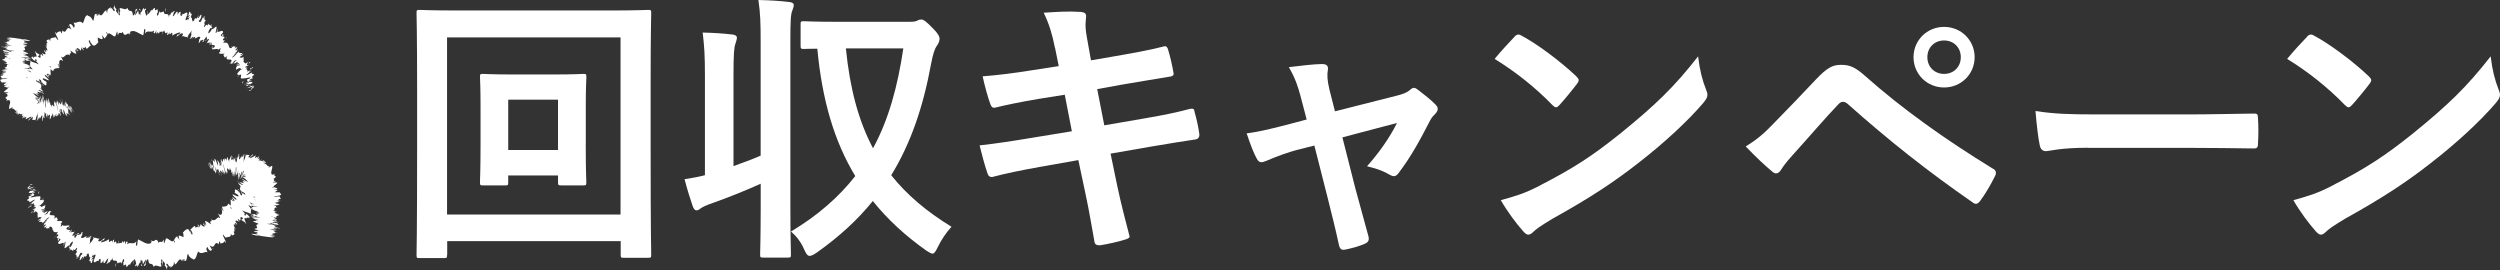 <?xml version="1.0" encoding="UTF-8"?>
<svg id="Layer_2" data-name="Layer 2" xmlns="http://www.w3.org/2000/svg" width="476.96" height="51.51" viewBox="0 0 476.96 51.51">
  <rect x="0" y="0" width="476.96" height="51.51" fill="#333333" stroke="none"/>
  <defs>
    <style>
      .cls-1 {
        fill: #fff;
      }
    </style>
  </defs>
  <g id="_文字" data-name="文字">
    <g>
      <g>
        <path class="cls-1" d="M85.29,48.65c0,.54-.05.59-.59.59h-4.64c-.54,0-.59-.05-.59-.59,0-.38.11-4,.11-20.68v-10.64c0-10.75-.11-14.47-.11-14.85,0-.54.05-.59.59-.59.38,0,2.16.11,7.24.11h29.11c5.08,0,6.86-.11,7.24-.11.54,0,.59.05.59.59,0,.38-.11,4.1-.11,13.01v12.47c0,16.69.11,20.3.11,20.63,0,.54-.05.59-.59.59h-4.64c-.54,0-.59-.05-.59-.59v-2.59h-33.1v2.65ZM85.29,7.13v33.8h33.1V7.13h-33.1ZM111.75,27.38c0,5.18.11,7.02.11,7.4,0,.54-.05.59-.59.59h-4.16c-.59,0-.65-.05-.65-.59v-1.3h-9.5v1.3c0,.54-.05.59-.59.59h-4.21c-.54,0-.59-.05-.59-.59,0-.38.11-2.21.11-7.4v-7.29c0-3.56-.11-5.08-.11-5.4,0-.54.05-.59.59-.59.38,0,1.73.11,5.89.11h7.4c4.16,0,5.51-.11,5.83-.11.54,0,.59.05.59.59,0,.32-.11,1.84-.11,5.13v7.56ZM96.96,19.01v9.61h9.5v-9.61h-9.5Z"/>
        <path class="cls-1" d="M145.12,8.15c0-3.83-.05-5.51-.43-8.15,2.11.05,4.05.16,5.89.38.54.05.86.27.86.54,0,.38-.16.7-.27,1.08-.32.7-.38,2.05-.38,5.99v31.16c0,6.05.11,9.07.11,9.4,0,.54-.05.59-.59.59h-4.7c-.54,0-.59-.05-.59-.59,0-.32.11-3.35.11-9.34v-4.16c-2.97,1.35-6.1,2.59-9.29,3.73-.97.32-1.78.7-2.16.97-.32.27-.54.38-.81.38s-.49-.22-.7-.76c-.49-1.4-1.03-3.13-1.57-5.18,1.4-.22,2.59-.43,3.89-.76V14.42c0-3.83-.11-5.51-.43-8.21,2.05.05,3.83.16,5.72.38.49.05.81.27.81.59,0,.38-.16.7-.27,1.13-.27.65-.38,2-.38,5.99v17.39c1.78-.65,3.46-1.24,5.18-2V8.15ZM173.26,4.16c1.03,0,1.46-.05,1.73-.22.27-.16.54-.22.81-.22.38,0,.92.38,2.27,1.78.92.92,1.19,1.51,1.19,1.89s-.22.97-.49,1.3c-.43.54-.81,1.73-1.13,3.46-1.51,8.26-3.89,15.23-7.61,21.28,2.92,3.67,6.7,6.91,11.5,9.83-1.03,1.13-1.94,2.48-2.65,3.94-.38.81-.65,1.19-.97,1.19-.27,0-.59-.22-1.13-.54-4.05-2.86-7.45-5.99-10.26-9.5-2.92,3.62-6.48,6.86-10.75,9.88-.59.38-.97.59-1.3.59-.43,0-.7-.43-1.08-1.3-.59-1.35-1.46-2.48-2.48-3.35,5.13-3.08,9.13-6.59,12.26-10.58-4-6.59-6.32-14.47-7.24-24.3-1.67,0-2.38.05-2.54.05-.59,0-.65-.05-.65-.65v-4.05c0-.54.05-.59.65-.59.27,0,1.84.11,6.53.11h13.34ZM161.38,9.23c.76,7.61,2.38,13.77,5.18,19.06,2.97-5.45,4.7-11.77,5.78-19.06h-10.96Z"/>
        <path class="cls-1" d="M201.28,9.18c-.54-2.7-1.13-4.64-2.16-6.75,2.32-.16,4.7-.32,7.02-.16.7.05,1.08.27,1.08.81,0,.59-.32,1.57.11,3.89l.81,4.54,4.43-.76c3.08-.54,6.86-1.19,9.67-1.94.27,0,.49.22.59.59.43,1.4.76,2.81,1.08,4.64,0,.38-.27.54-.81.59-2.48.43-6.32,1.03-9.02,1.51l-4.75.86,1.35,6.91,7.83-1.35c3.83-.65,6.48-1.24,8.48-1.78.7-.16.86.05.92.59.38,1.35.7,2.7.92,4.32,0,.49-.27.86-.81.92-1.62.22-4.86.76-8.69,1.4l-7.45,1.3,1.24,5.99c.76,3.62,1.67,7.07,2.38,9.77.05.27-.22.43-.7.59-1.13.38-3.46.92-4.91,1.13-.7.05-1.03-.22-1.08-.65-.38-2-.97-5.78-1.73-9.23l-1.35-6.37-7.34,1.3c-3.67.65-6.7,1.3-8.75,1.84-.59.22-1.03.05-1.24-.59-.54-1.57-1.08-3.62-1.51-5.35,3.29-.38,6.16-.81,10.04-1.46l7.56-1.24-1.35-6.97-5.08.81c-2.97.49-6.59,1.24-8.05,1.62-.54.16-.81,0-1.03-.54-.49-1.24-1.19-3.89-1.51-5.4,2.92-.22,5.89-.59,9.61-1.19l4.91-.76-.7-3.46Z"/>
        <path class="cls-1" d="M247.56,28.57c-1.67.43-4.1,1.3-5.94,2.11-.43.16-.7.27-.97.27-.38,0-.65-.22-.92-.76-.54-.97-1.13-2.48-1.89-4.75,2.65-.32,5.29-1.03,8.21-1.78l3.24-.86-1.19-4.54c-.43-1.57-.92-3.24-2.21-5.45,2.21-.27,4.91-.59,6.32-.59.86,0,1.24.32,1.13,1.08-.16.86-.16,1.94.32,3.89l1.03,4.05,11.72-2.97c1.24-.32,1.94-.54,2.7-1.19.22-.22.43-.32.65-.32.27,0,.59.22.92.49.86.65,2.38,1.84,3.19,2.7.27.27.43.54.43.81,0,.38-.22.7-.59,1.08-.54.54-.65.76-.86,1.13-1.89,3.67-3.62,6.91-6.1,10.15-.27.32-.49.49-.81.49-.22,0-.43-.05-.81-.27-.92-.54-2.05-1.08-4.32-1.62,2.21-2.48,4.27-5.35,5.72-8.26l-10.42,2.75,2.48,9.77c.92,3.4,1.67,6.05,2.48,9.07.22.81-.05,1.19-.7,1.46-1.08.49-2.32.81-3.56,1.08-.7.16-1.13.11-1.35-.81-.65-3.02-1.4-5.99-2.16-9.02l-2.54-9.99-3.19.81Z"/>
        <path class="cls-1" d="M288.93,7.02c.22-.27.49-.43.76-.43.22,0,.43.11.7.27,2.75,1.46,7.24,4.75,10.31,7.67.32.32.49.54.49.76s-.11.43-.32.7c-.81,1.08-2.59,3.24-3.35,4.05-.27.27-.43.43-.65.43s-.43-.16-.7-.43c-3.24-3.35-7.13-6.43-11.02-8.8,1.19-1.46,2.75-3.13,3.78-4.21ZM293.62,35.48c6.59-3.4,10.1-5.67,15.55-10.04,6.59-5.35,10.21-8.8,14.8-14.69.32,2.7.81,4.54,1.51,6.32.16.38.27.7.27,1.03,0,.49-.27.92-.86,1.62-2.86,3.35-7.51,7.67-12.42,11.45-4.48,3.51-9.02,6.53-16.31,10.58-2.43,1.46-3.13,2-3.62,2.48-.32.32-.65.54-.97.54-.27,0-.59-.22-.92-.59-1.35-1.51-3.02-3.73-4.32-5.99,2.75-.76,4.43-1.24,7.29-2.7Z"/>
        <path class="cls-1" d="M338.55,23.38c2.65-2.7,5.29-5.45,7.83-8.15,2.16-2.27,3.19-2.86,4.86-2.86s2.7.43,4.7,2.21c6.86,6.1,15.12,11.99,24.19,17.55.7.32.81.86.49,1.46-.97,1.94-1.89,3.46-2.81,4.7-.27.38-.54.59-.81.59-.22,0-.38-.05-.59-.22-8.59-5.94-16.15-11.93-23.92-18.85-.32-.27-.59-.38-.86-.38-.38,0-.59.16-.86.43-2.65,2.75-5.08,5.67-8.8,9.77-1.46,1.62-1.89,2.32-2.16,2.75-.27.43-.59.7-.97.7-.22,0-.49-.11-.76-.38-1.46-1.19-3.08-2.75-5.02-4.75,2.16-1.35,3.46-2.43,5.51-4.59ZM376.73,10.91c0,3.24-2.59,5.78-5.83,5.78s-5.83-2.54-5.83-5.78,2.59-5.78,5.83-5.78,5.83,2.54,5.83,5.78ZM367.71,10.91c0,1.84,1.35,3.19,3.19,3.19s3.19-1.35,3.19-3.19-1.35-3.19-3.19-3.19-3.19,1.35-3.19,3.19Z"/>
        <path class="cls-1" d="M398.33,28.19c-5.35,0-7.4.65-7.94.65-.65,0-1.08-.32-1.24-1.13-.27-1.24-.59-3.78-.81-6.53,3.51.54,6.21.65,11.66.65h17.39c4.1,0,8.26-.11,12.42-.16.81-.05.97.11.97.76.11,1.62.11,3.46,0,5.08,0,.65-.22.86-.97.81-4.05-.05-8.05-.11-12.04-.11h-19.44Z"/>
        <path class="cls-1" d="M440.13,7.02c.22-.27.49-.43.76-.43.22,0,.43.11.7.27,2.75,1.46,7.24,4.75,10.31,7.67.32.32.49.54.49.76s-.11.43-.32.7c-.81,1.08-2.59,3.24-3.35,4.05-.27.27-.43.43-.65.43s-.43-.16-.7-.43c-3.24-3.35-7.13-6.43-11.02-8.8,1.19-1.46,2.75-3.13,3.78-4.21ZM444.83,35.48c6.59-3.4,10.1-5.67,15.55-10.04,6.59-5.35,10.21-8.8,14.8-14.69.32,2.7.81,4.54,1.51,6.32.16.38.27.7.27,1.03,0,.49-.27.92-.86,1.62-2.86,3.35-7.51,7.67-12.42,11.45-4.48,3.51-9.02,6.53-16.31,10.58-2.43,1.46-3.13,2-3.62,2.48-.32.32-.65.54-.97.54-.27,0-.59-.22-.92-.59-1.35-1.51-3.02-3.73-4.32-5.99,2.75-.76,4.43-1.24,7.29-2.7Z"/>
      </g>
      <g>
        <g>
          <path class="cls-1" d="M13.98,21.2c-.05-.17-.19-.53-.2-.44l.21.63v-.18Z"/>
          <path class="cls-1" d="M13.35,20.12c.08.31.23.86.46,1.42-.18-.61-.08-.36-.31-1.09,0-.08.13.18.21.41-.05-.16.1.12-.03-.28-.22-.47-.27-.47-.18-.05-.06-.13-.11-.3-.15-.41Z"/>
          <path class="cls-1" d="M10.17,19.98l.03.07s-.02-.06-.03-.07Z"/>
          <path class="cls-1" d="M8.49,19.76s.02-.08.02-.14c-.01.04-.02.08-.02.14Z"/>
          <path class="cls-1" d="M8.3,19.01s0,.03,0,.05c0-.06,0-.09,0-.05Z"/>
          <path class="cls-1" d="M10.17,19.98l-.08-.2c.03.21.05.15.08.2Z"/>
          <path class="cls-1" d="M13.48,21.78s-.01-.1-.03-.17c0,.03,0,.06,0,.08.01.03.02.06.03.1Z"/>
          <path class="cls-1" d="M10.81,19.29h.01c-.02-.08-.03-.17-.06-.27l.04.27Z"/>
          <path class="cls-1" d="M11.35,19.04s.13.52.2.76c-.06-.22-.08-.33-.08-.38-.03-.1-.07-.22-.12-.38Z"/>
          <path class="cls-1" d="M12.58,19.68v-.08s0,.05,0,.08Z"/>
          <path class="cls-1" d="M10.38,19.27c-.02-.08-.04-.15-.05-.2.02.07.03.13.05.2Z"/>
          <path class="cls-1" d="M.95,7.78s.06,0,.1.01c-.06-.01-.09-.02-.1-.01Z"/>
          <polygon class="cls-1" points="3.81 7.41 3.84 7.43 4.15 7.47 3.81 7.41"/>
          <path class="cls-1" d="M8.05,18.25s0,.01,0,.01c.02-.06.01-.05,0-.01Z"/>
          <path class="cls-1" d="M5.7,16.58c-.45.23-.63.17-1.12.45.2-.09.84-.28,1.12-.45Z"/>
          <path class="cls-1" d="M13.44,21.71s-.01.02-.02.01c.02.01.03,0,.02-.01Z"/>
          <path class="cls-1" d="M4.58,17.03h0s-.05.03-.05.03c.02-.01.03-.02.05-.03Z"/>
          <path class="cls-1" d="M7.31,18.35c-.04.09-.07.16-.11.22.02-.05.05-.11.11-.22Z"/>
          <path class="cls-1" d="M7.59,19.31v-.08c0,.05,0,.07,0,.08Z"/>
          <path class="cls-1" d="M6.64,18.88s.06-.11,0-.05c-.01.02-.02.04-.04.06.05-.06.07-.09.03,0Z"/>
          <path class="cls-1" d="M6.34,18.65s-.04.06-.07.09l.03-.02.04-.08Z"/>
          <path class="cls-1" d="M.99,9.5c.16.01.33.03.5.04-.4-.04-.53-.15-.5-.04Z"/>
          <path class="cls-1" d="M13.37,21.48c.04.13.06.2.06.23,0,0,0-.02,0-.03-.03-.08-.05-.15-.07-.2Z"/>
          <path class="cls-1" d="M4.16,22.55l-.07-.15c0,.07.03.12.07.15Z"/>
          <path class="cls-1" d="M.69,13.75l-.07-.02s0,.02.07.02Z"/>
          <path class="cls-1" d="M3.71,22.23c.1-.17.15-.28.18-.35-.03.03-.06.06-.1.1l-.08.25Z"/>
          <path class="cls-1" d="M1.5,9.54h0s0,0,0,0Z"/>
          <path class="cls-1" d="M.25,8.78c-.03.08.71.14,1.13.21.19.13-.54-.03-.92-.04.19.09.85.23.82.27-.12-.01-.17,0-.32-.04.57.15,0,.2.72.38-.07,0-.13,0-.18-.01.37.04.74.08,1.01.12,0,.04.45.13-.03.08.02-.02-.18-.05-.32-.08l.2.07c-.69-.06-.23-.09-.74-.15.21.11.77.27.57.31-.68-.08-.21-.17-.82-.17l.27-.06c-1.07-.07.08-.05-1.06-.13-.21.1.33.18.11.28.37.08.55.06.93.14.65.26-1.71-.08-.83.16.44.09,1.3.21.83.24l-.76-.13c-.09.11,1.09.2.56.27-.3-.06-.24-.12-.33-.12-.61,0,.43.11.42.17l-.68-.07c.09.14.56.34.67.49-.2-.03-.41-.08-.62-.07.32.22-.12.38-.54.51l.58.13s-.27,0-.38-.03c-.23.05.37.04.6.1.04.04-.34.02-.51-.02.48.17,1.03.44.4.52l-.17-.04c-.25.08,1.19.21.64.26l-.1-.03c-.27.2.25.47-.65.59.84.08-.39.21.79.28-.59.1-.8.06-1.2.23-.06.05.73.1.85.16h-.62s.64.08.64.08l-.74.03.16.06s.28-.04.46-.04c.28.09-.43.21-.75.21l.52.22c-.25,0-.33-.04-.49-.07.63.11-.65.03-.07.13.14-.02.37,0,.49,0-.37.06-.37.18-.22.27H.14c-.11.16.21.34.22.53.19-.08.93-.1,1-.06l-.65.06c.4,0,.24-.07.74-.03-.07.07-.74.09-.95.07l.23.07c-.19.02-.3,0-.54.02.41,0-.64.2.06.2l-.19.02c0,.2.24.26.29.42.56-.06.44.01.9,0-.16.13-.58.32-.52.46.29.05.47-.05.81-.06-.5.09-.44.22-.81.21.11.15.15.21.6.33.2-.07.28-.11.46-.13.09.02-.19.13-.43.18h-.05c.79.03-1.32.94-.21.86h-.05s.59.03.59.03c-.05.12-.38.07-.66.24.88-.06,0,.4.61.37-1.33.73.31.44-.47,1.04l.31-.17c.33-.11-.15.15-.2.23.24-.13.25-.2.44-.26.6.17,0,1.07.06,1.67.04.21,1.52-1.04.98-.35l-.55.36c.81-.21.45.56,1.16.34-.12.09-.26.23-.28.21-.29.39.17.21.44-.08,0,.07-.24.26-.35.43-.14.26.56-.32.27.06-.05.06-.12.1-.16.12.19-.14.14.2.47-.25-.07.29.35-.03.22.29.43-.44,0,.38.54-.31-.55.72-.23.73.08.42-.18.21-.1.28-.33.57.09.05.26-.04.49-.45-.41,1.03.73-.57.14.68.5-.29.85-.46,1.16-.59-.35.83-.28-.01-.65.85.39-.23.79-.92.92-.64.01.14-.16.36-.23.5.34-.26.42.23.75-.2-.02.08-.07.16-.1.23.05-.02.06.15.16-.25l-.06.1c.1-.59.45-1.17.51-1.48-.33,1.13.1.33-.31,1.76.04-.07.12-.25.17-.52.02.09,0,.25-.1.54.19-.19.22-.63.34-.6-.04.2-.07.27-.13.49.14-.37.26-.74.33-.56-.02.12-.04.27-.07.27.19-.03.42-.97.55-.59-.13.86.03.29-.02,1.03l.12-.22v-.36c.07.02.18-.52.24-.27l-.08.3.17-.13-.08-.29c.1-.38.03-.94.12-.73-.02.07.07.02.1.45h0c.04-.24.08-.49.14-.3.02.24-.01.83,0,.98.04-.62.19-.18.23-.84-.01.16,0,.55,0,.63l.02-.51c.04.16.05.24.05.55.12.09-.07-.95.08-.54,0,.04,0,.12-.02.19.15.21.23-.34.37-.1.1.75-.09.19,0,.82.18-.15.29-.92.47-.77l-.04-.08c-.11-1.05.19.5.21,0,0,.08.06.59.05.47.14.15.2-.29.31-.65l.03.27c.11.23.2.1.29.21-.03-.27.02-.24-.08-.62.54,1.48.22-.89.69.32-.02,0,0,.24.02.24l.1-.28c-.13-.45-.09-.27-.21-.61-.05-.27-.06-.49-.02-.5,0,.31.18.72.28.96-.03-.14-.07-.29-.11-.43.29.77-.22-.9.03-.39l.06.24c0-.13-.04-.45.02-.4.16.51.02.25.14.68.06-.05-.15-1.01.05-.51.02.15-.02.16,0,.31.23.59.2.43.27.51h0s.19.23.19.23l-.08-.16c-.31-1.36.09-.29-.07-1.19.15.86.13.48.3,1.06.08.15.17.32.21.49-.09-.48.2.34.06-.36.06.19.06,0,.2.47.02-.17-.12-.32-.19-.55-.11-.67.49.69.34-.22,0-.4-.19-1.03-.19-1.37.14.28.2.68.2.68.15.25.18.18.16-.05.05.16.1.3.2.5.03-.06-.21-.68-.05-.43.06.21.17.54.22.75,0-.19-.08-.55-.08-.74.13.31.14.5.2.71.01-.17.06-.35-.11-.86l-.1-.17s.17.43.19.53c.09.42-.14-.15-.21-.33v-.13c-.43-1.06-.09.23-.2.19l-.25-.79.15.68c-.09-.2-.25-.63-.26-.76-.19-.37.05.3-.15-.12-.03-.07-.04-.1-.05-.14l.03.25c-.05-.17-.2-.55-.13-.45-.25-.42.05.64-.19.06v-.05c-.05.31.18.58.3,1.3l-.54-1.41.18.58s-.06-.05-.13-.29c.08.41.09.25.18.63-.24-.51-.11.31-.41-.62.12.45.17.32.2.65-.33-.99-.03.2-.23-.24-.14-.52,0-.27-.2-.71.23.88-.17-.16-.17.02.2.7-.02.32-.04.58-.06-.24-.27-.34-.41-.57l-.03-.12c.18.71.06.6.04.76-.11-.43-.14-.6-.16-.79l-.05.02c.05.23.06.36.04.45l-.12-.54c-.06.05.01.66-.16.33.11.5.4,1.37.37,1.73-.07-.27-.17-.73-.17-.85,0,.04.02.23-.02.12l-.06-.46c-.09-.19.06.39.02.35-.09-.39-.09-.27-.15-.58,0-.04.07.15.04,0-.05-.06-.15-.28-.23-.57.05.22.11.52.1.58-.07.04-.12-.46-.2-.65.04.27-.06,0,.06.58-.02,0-.08-.27-.12-.42.02.26-.15.11,0,.72l.02.04s0,.01,0,.03h0,0c-.02.61-.31-.29-.39-.02l-.03-.2c-.04.23-.14.16-.14.58-.02,0-.09-.35-.11-.59-.04.15-.02.37-.13.06.02-.35-.05-.3.03-.26-.09-.16-.13-.48-.15.07-.02-.51-.1-.63-.12-.48l.07.36c-.03.08-.06.03-.1,0l-.03-.67c-.16-.79-.17,1.39-.31.03-.03.47.07.33.06.87-.03-.04-.07-.31-.1-.55-.03-.25-.05-.49-.05-.49-.07-.37-.08.98-.16.72,0,.24,0,.87-.08,1.09-.07-.09-.03-1,0-1.19.01-.02.02.06.01.14.02-.08.05-.18.04-.44l-.02.24c-.02-.24-.09-.22-.05-.61-.05.22-.04.39-.01.51-.05-.35-.11-.02-.16-.25,0,.13-.01.41-.03.41-.08-.3-.09.45-.18.54,0-.37.11-.86,0-.57-.01-.25.08-.63.11-.82-.12.44-.06-.31-.06-.4l.05-.19c-.03.11-.04.11-.05.1l-.06.47c0-.08-.02-.09.02-.28-.07.3-.12.78-.23,1.19.02-.24-.13.24-.02-.38.03.22.12-.62.19-.71-.02.07-.04.07-.04-.02.01-.07.03-.13.04-.16.06-.56-.17.69-.23.66.09-.34.14-.66.11-.59.02.01-.12.58-.22.84.02-.28-.1.19-.12.15v.13c-.1.34-.12.29-.19.39.07-.27.09-.17.1-.3-.22.59.09-.64-.08-.25.05-.24.2-.64.24-.8-.19.42.12-.48-.05-.13-.15.45-.11.35-.31.77l.2-.28-.29.63s.17-.26.16-.17c-.16.36-.12.24-.23.63.19-.69-.24.36-.13-.12l.43-1.1c.15-.51-.34.53-.31.21l-.06.2c-.21.42-.08.03-.19.19.18-.35.23-.49.33-.71-.13.26-.04-.05-.42.64l.21-.47c.05-.21-.64.93-.65.76.25-.35.37-.61.57-.84-.02-.02,0-.09-.14.14.12-.21-.35.41-.16.08-.11.14-.34.48-.35.43.05-.07.11-.16.11-.16-.11.16-.2.19-.42.56.64-1.04-.28-.1.32-.97-.13.06-.27.11-.33.1.08-.08.13-.14.11-.11.2-.32-.82.8-.61.42.41-.49.28-.21.42-.4.9-.94-.2.04.3-.54l.06-.04c.29-.34-.43.26-.42.14,0,0,.09-.08.15-.13-.52.41-.77.47-.97.52.41-.3.23-.14.62-.49-.08.02-.63.54-.79.57.2-.2.36-.39.79-.74l.06.03c.54-.47-.06-.05.01-.15l.25-.19c-.13,0-.76.46-.78.34l-.19.15c-.67.4.33-.29-.18-.01l.64-.46c-.18.08-.71.31-.87.32.52-.27.8-.37,1.12-.53-.02-.03-.1-.06-.44.13.07-.03.24-.12.15-.04-.54.3-.84.4-.87.32,1.33-.77.23-.37,1.25-.97-.56.16.13-.31,0-.37-1.08.51-.05-.02-1.17.46-.09,0-.08-.02,0-.06l.64-.36c.33-.15.26-.07.52-.17.06-.09.48-.21.77-.36-.41.16-.59.2-.45.11l-.52.24c-.64.12.95-.41.31-.28l.37-.1c-.23.03-.04-.13-1,.09.13-.05.45-.15.54-.15.12-.13-1.07,0-.51-.24l.29-.05c-.09,0-.56.08-.27-.01.12-.02.29-.05.31-.06-.1.01-.53.04-.36-.02l.34-.04c.36-.18-.83-.04-1.06-.14.87-.13,1.14-.26,1.28-.32h.12c.09-.15-.75-.17-1.11-.3.95-.16.37-.33.91-.5-.16.03-.69.02-.77,0,.18-.04-.61-.09.2-.1h-.02c.79-.03.58-.09.6-.15h-1.06c1.53-.15-.57-.41.82-.47-.26-.04-.26-.09-.52-.14l.57.02c.15-.1.22-.14.09-.27l.4.05c.04-.07-1.63-.17-1.66-.25l.85.03c0-.13.75-.21,0-.39.12.01.37.03.4.06.03-.06.59-.19-.57-.26.75.06.08-.13-.24-.23l.55.06c-.7-.13-.9-.15-1.08-.25.07-.01.45.02.3.04.3-.04-.52-.1-.22-.16l.35.07c.05-.07-.14-.08-.55-.16-.22-.07.15-.12.66-.08-.3-.04-.71-.12-.56-.15.19.01.31.04.36.06.39-.08-.63-.25-.07-.27.18.02.28.02.33.02-.02.09-.06.16-.1.15.51.05.61,0,1.31.13-.38-.1-1.21-.3-.96-.34.05,0,.1,0,.18.01h.06c.05,0,0-.02-.08-.04.09-.01.15-.02.16-.04.42.04.24-.06.26-.09-.56-.06-.46-.1-.93-.11.04,0,.07.02.09.04.02,0,.02.02.06.02h-.05s.02.05.03.09c-.28-.06-.51-.12-.2-.13-.36-.06-.72-.13-.89-.16.79.04,1.22,0,1.7.04-.3-.15-.17-.3-1.21-.5-.13-.05.31,0,.47,0,.1.03.08.05.23.08-.26-.1-.08-.21-.81-.32.34-.04.67.13.56,0l.22.04c1.2-.07-1.82-.62-.28-.67-.09,0-.14,0-.26,0,.7-.2-.54-.68.55-.83.22-.05-.24-.13-.59-.22l.6.06-.68-.18c-.49-.19,1.5,0,.56-.29l-.41-.04c.08-.04-.21-.21.25-.13-.07-.02-.42-.07-.2-.07l.31.04-.52-.21c.24-.07,1.24.18,1.32.04-.11-.07-.89-.29-1.1-.29-.02.02-.2.03-.52,0l-.16-.07c-.92-.13-1.86-.3-2.52-.26l.55.16-.45-.03-.02-.08c-.43-.01-.06.06.19.13-.24-.02-.41-.04-.5-.03l.87.21c-.36-.04-.71-.14-.92-.1.4.1.81.07,1.07.17-.42-.01-.77-.07-.41.02-.24-.03-.39-.06-.49-.09.28.08.1.13.59.22-.52-.03.11.17-.76.04.21.04.68.17.71.22-1.04-.22-.08.14-1.2-.03.93.18.39.26.9.43-.07-.02-.22-.05-.17-.05-.09.04-.37.02-.55.03.78.11.94.22,1.41.34-.76-.04-.91-.17-1.63-.24.63.08.61.2,1.14.25-.47-.01-.23.01-.88-.05.97.14.16.07.75.2-.49,0-.91-.1-.63.02-.3,0-.64-.12-.64-.12ZM1.68,10.99s-.01,0-.01,0c-.01-.02-.02-.03-.03-.04,0,0,.02.02.04.05ZM1.67,11.16s.03-.04.03-.07c.19.02.39.04.38.06-.13-.02-.24,0-.41.01ZM5.58,11.26c.08.03-.03.03-.15.02,0-.01-.03-.03-.06-.05-.02,0-.04,0-.07-.01.11.02.21.03.28.04Z"/>
          <path class="cls-1" d="M4.85,11.13s-.04-.01-.04-.02c-.05,0-.09,0-.13,0l.17.03h0Z"/>
          <path class="cls-1" d="M10.21,20.07h0s.01.03.02.07c0-.03-.01-.04-.02-.07Z"/>
          <polygon class="cls-1" points=".42 13.53 .56 13.54 .43 13.52 .42 13.53"/>
          <path class="cls-1" d="M11.53,21.75s.03.1.05.14c-.01-.03-.03-.08-.05-.14Z"/>
          <path class="cls-1" d="M11.97,21.76l.11.18c-.06-.1-.09-.15-.11-.18Z"/>
          <path class="cls-1" d="M12.36,21.93c-.03-.1-.05-.17-.06-.23h0s.07.23.07.23Z"/>
          <path class="cls-1" d="M6.64,22.95s-.01,0-.02.02c-.07.1-.03.06.02-.02Z"/>
          <path class="cls-1" d="M8.59,21.9c-.02.1-.04.2-.06.26.03.05.05.05.06-.26Z"/>
          <polygon class="cls-1" points="4.17 22.57 4.18 22.56 4.16 22.55 4.17 22.57"/>
          <path class="cls-1" d="M8.46,22.15c.03.11.05.09.08.01-.02-.04-.05-.1-.08-.01Z"/>
          <path class="cls-1" d="M13.76,21.73l.02.02s-.02-.06-.03-.09v.07Z"/>
          <path class="cls-1" d="M13.76,21.66v-.07s-.02,0,0,.07Z"/>
          <path class="cls-1" d="M13.74,21.45l.02.15s.03,0-.02-.15Z"/>
          <path class="cls-1" d="M13.28,21.63l.06.19s-.03-.1-.06-.19Z"/>
          <path class="cls-1" d="M13.18,21.72s.22.39.21.25l-.05-.15c.08.29-.25-.43-.17-.1Z"/>
          <path class="cls-1" d="M11.9,19.49l.14.13c-.08-.2-.19-.47-.17-.54-.31-.58.17.45.03.41Z"/>
          <path class="cls-1" d="M11.52,19.28c.02-.11-.09-.3-.12-.42.03.2.03.25.12.42Z"/>
          <path class="cls-1" d="M9.51,19.72l-.05-.51c-.03.08.02.2.05.51Z"/>
          <polygon class="cls-1" points="9.31 22.39 9.38 22.71 9.37 22.24 9.31 22.39"/>
          <polygon class="cls-1" points="8.9 18.76 8.91 18.69 8.86 18.88 8.9 18.76"/>
          <path class="cls-1" d="M6.71,18.31l-.39.5c.09-.07.53-.63.39-.5Z"/>
          <path class="cls-1" d="M5.45,17.89c.25-.2.39-.34.13-.18-.02.05-.2.21-.13.18Z"/>
          <polygon class="cls-1" points="5.46 14.03 5.68 14.06 5.5 14.01 5.46 14.03"/>
        </g>
        <g>
          <path class="cls-1" d="M47.64,17.32c.17-.05.51-.24.4-.28l-.62.25.22.03Z"/>
          <path class="cls-1" d="M48.48,16.28c-.33.06-.88.23-1.39.57.6-.22.38-.07,1.1-.33.11.04-.12.23-.34.32.17-.05-.07.18.32.03.41-.33.36-.46-.08-.39.11-.09.28-.15.39-.2Z"/>
          <path class="cls-1" d="M44.21,9.04v.1s0-.07,0-.1Z"/>
          <path class="cls-1" d="M40.16,5.54s.09-.04.12-.09c-.06.02-.1.04-.12.09Z"/>
          <path class="cls-1" d="M39.71,4.45s.02.04.03.07c.01-.06,0-.1-.03-.07Z"/>
          <path class="cls-1" d="M44.21,9.04l.04-.25c-.15.15-.06.17-.04.25Z"/>
          <path class="cls-1" d="M46.55,16.1s.11,0,.19-.03c-.04,0-.07-.01-.09-.02-.03.02-.06.03-.09.05Z"/>
          <path class="cls-1" d="M46.25,10.34l.03.03c.06-.04.14-.09.22-.15l-.25.12Z"/>
          <path class="cls-1" d="M47.5,11.69s-.46.29-.66.42c.2-.12.3-.17.36-.17.08-.06.18-.15.3-.26Z"/>
          <path class="cls-1" d="M48.31,14.6h.09s-.06,0-.09,0Z"/>
          <path class="cls-1" d="M45.44,9.3c.06-.06.1-.12.13-.15-.05.05-.09.1-.13.15Z"/>
          <path class="cls-1" d="M6.79,20s-.06-.02-.09-.04c.05.03.09.05.09.04Z"/>
          <polygon class="cls-1" points="3.55 20.92 3.53 20.89 3.22 20.79 3.55 20.92"/>
          <path class="cls-1" d="M38.46,3.01s0,0,0,.01c.07-.04.04-.04,0-.01Z"/>
          <path class="cls-1" d="M22.53,1.68c.27.46-.15.69.22,1.18-.07-.21.07-.91-.22-1.18Z"/>
          <path class="cls-1" d="M46.59,16.03s-.03-.03-.04-.05c0,.04.01.05.04.05Z"/>
          <path class="cls-1" d="M22.75,2.87h0s.04.05.04.05c-.02-.02-.02-.03-.04-.05Z"/>
          <path class="cls-1" d="M34.49,1.92c-.02.1-.02.18-.02.25.01-.06.02-.13.02-.25Z"/>
          <path class="cls-1" d="M37.06,3.65l-.04-.1c0,.06.02.08.04.1Z"/>
          <path class="cls-1" d="M32.8,2.34s-.03-.13-.1-.06c0,.03,0,.05,0,.07.03-.07.07-.1.09,0Z"/>
          <path class="cls-1" d="M31.23,2.08s0,.08.01.12l.05-.02-.07-.09Z"/>
          <path class="cls-1" d="M8.31,16.25c-.15-.06-.31-.13-.46-.21.35.19.37.43.46.21Z"/>
          <path class="cls-1" d="M46.82,15.94c-.13.06-.19.09-.23.09.01.01.03.02.05.02.07-.04.14-.08.18-.11Z"/>
          <path class="cls-1" d="M31.87,6.68l-.19-.12c.05.06.11.11.19.12Z"/>
          <path class="cls-1" d="M14.95,9.56v.08s.02-.02,0-.08Z"/>
          <path class="cls-1" d="M31.06,6.53c0-.2-.03-.32-.06-.4-.02.04-.03.08-.05.14l.1.26Z"/>
          <path class="cls-1" d="M7.85,16.04h0s0,0,0,0Z"/>
          <path class="cls-1" d="M8.33,17.9c.1-.17-.6-.42-.95-.65-.07-.32.53.16.9.26-.1-.22-.64-.65-.56-.73.11.05.16.05.28.15-.44-.43.21-.42-.33-.96.06.02.12.05.17.07-.33-.17-.66-.35-.88-.5.04-.09-.31-.4.12-.18-.04.04.12.15.24.25l-.13-.2c.64.29.13.24.57.51-.1-.28-.46-.78-.21-.8.59.34,0,.41.62.57l-.34.05c1,.42-.13.08.92.55.32-.13-.12-.45.2-.58-.28-.26-.48-.29-.76-.55-.32-.73,1.59.7,1.02-.06-.33-.32-1-.85-.5-.76l.58.51c.22-.18-.79-.79-.2-.72.21.23.07.33.17.35.6.21-.27-.37-.18-.49l.56.39c.1-.29-.08-.86.05-1.2.14.15.27.33.47.4.01-.54.65-.61,1.21-.59l-.31-.52s.23.14.29.25c.26.05-.26-.27-.37-.49.04-.09.32.16.4.32-.16-.54-.16-1.33.48-1.05l.07.17c.32.03-.59-1.08-.07-.8l.04.11c.54-.12.66-.9,1.49-.41-.44-.73.62.02-.03-.96.57.32.62.54,1.17.65.12-.01-.27-.7-.22-.88l.33.52-.19-.64.47.57.02-.2c-.06,0-.23-.18-.32-.33.02-.34.63.12.79.39l.13-.68c.11.22.09.33.12.5-.1-.67.36.54.27-.07-.09-.11-.17-.33-.22-.44.28.27.5.15.6-.08l.17.39c.34-.06.54-.51.89-.67-.21-.12-.51-.79-.43-.91l.33.57c-.11-.4-.22-.17-.29-.68.17,0,.41.63.43.85l.06-.28c.09.17.1.28.2.51-.11-.4.54.46.34-.22l.09.17c.35-.14.41-.42.68-.57-.21-.52-.05-.46-.14-.91.29.08.69.4.93.26.08-.33-.11-.47-.15-.81.19.47.44.33.43.73.29-.19.36-.23.63-.76-.11-.18-.19-.25-.22-.43.05-.11.24.15.3.38v.06c.24-.88,1.46,1.11,1.53,0v.06s.23-.63.23-.63c.2.04-.01.4.19.68.21-.94.66-.03.88-.65.54,1.42.91-.28,1.41.62l-.07-.35c.04-.36.14.18.21.25-.05-.27-.14-.3-.11-.5.73-.53,1.66.33,2.42.64.28.09.12-1.84.5-1l-.1.66c.58-.8,1.17.03,1.77-.59-.04.15-.06.35-.11.34.08.49.43.06.48-.33.08.05-.01.35.02.56.09.29.36-.59.37-.1,0,.08-.05.15-.08.18.1-.22.35.11.34-.45.18.29.44-.19.56.16.21-.6.31.36.49-.5-.17.89.24.79.46.39-.1.26.06.3-.07.66.15.01.32-.12.39-.58.03,1.12.77-.71.59.67.56-.37,1.06-.54,1.54-.63-.29.85-.47-.05-.73.86.47-.26.94-.91,1.25-.56.05.15-.19.35-.27.48.5-.22.68.33,1.19.02-.03.08-.1.15-.16.2.08,0,.1.18.25-.2l-.11.08c.12-.59.75-1.03.89-1.32-.58,1.03.22.41-.56,1.69.07-.05.21-.21.31-.46.03.1-.02.26-.21.51.32-.09.42-.53.62-.42-.09.18-.16.23-.28.43.27-.3.54-.6.65-.36-.06.1-.11.25-.16.22.32.08.99-.66,1.15-.14-.51.7-.02.31-.37.97l.28-.1.11-.35c.14.1.56-.31.56-.01l-.27.2.35.05v-.34c.34-.23.45-.82.55-.52-.08.04.15.11,0,.53h0c.2-.15.42-.32.43-.09-.1.22-.47.68-.54.83.41-.48.44.07.9-.41-.12.11-.34.43-.37.51l.34-.38c-.02.18-.06.25-.24.5.15.22.47-.83.48-.32-.04.02-.08.09-.16.12.12.35.67.06.73.43-.39.65-.3,0-.6.57.38.12,1.18-.23,1.37.15v-.11c.71-.79-.12.59.34.33-.09.03-.43.41-.34.33.08.3.57.14,1.09.16l-.22.17c-.05.28.19.38.23.58.22-.16.26-.06.5-.39-.72,1.44,1.29.12.67,1.35-.04-.04-.26.07-.23.1l.45.11c.33-.33.17-.22.39-.52.24-.15.47-.21.54-.13-.35.07-.55.49-.7.72.1-.1.23-.19.34-.29-.49.7.72-.58.49,0l-.19.15c.16,0,.47-.13.49,0-.38.38-.26.07-.61.35.12.1.98-.41.67.04-.16.04-.23-.03-.38.01-.38.52-.25.43-.25.58v-.02s-.06.38-.06.38l.09-.16c1.21-.71.44.16,1.33-.18-.85.31-.43.27-.92.61-.09.15-.18.35-.34.43.47-.19-.19.38.49.1-.15.12.06.12-.36.38.21.04.26-.23.46-.36.69-.17-.34.93.61.71.49.05,1.06-.25,1.5-.16-.21.25-.65.3-.65.3-.16.29-.06.36.21.37-.16.06-.27.16-.44.31.1.07.65-.29.49-.01-.2.09-.52.23-.74.29.22.03.62-.04.83,0-.28.2-.49.18-.71.24.21.06.46.21.96,0l.12-.19c.05.04-.39.25-.5.26-.43.08.07-.27.24-.37l.16.03c.95-.66-.37-.28-.42-.49l.76-.34-.71.16c.16-.15.54-.42.71-.39.27-.35-.32.03,0-.32.05-.05.09-.07.13-.07h-.29c.16-.07.49-.33.43-.19.26-.5-.76-.05-.29-.48h.06c-.45-.17-.54.29-1.29.45l1.14-1-.53.31s-.01-.14.2-.26c-.43.11-.21.17-.58.32.35-.47-.5-.28.26-.88-.41.22-.19.36-.56.38.81-.66-.29-.08,0-.5.46-.28.34.02.62-.4-.8.46-.05-.4-.28-.41-.58.44-.43-.08-.78-.12.2-.14,0-.61.05-.96l.1-.07c-.59.44-.64.17-.86.14.33-.29.48-.38.69-.43l-.11-.13c-.2.13-.33.17-.46.15l.44-.34c-.18-.15-.78.11-.71-.35-.38.35-.88,1.14-1.33,1.17.19-.2.53-.54.66-.56-.04,0-.23.09-.18-.02l.42-.24c.06-.23-.33.22-.36.12.28-.27.15-.25.38-.46.05,0-.06.18.08.1-.03-.13.04-.4.22-.65-.15.17-.38.37-.47.35-.18-.13.28-.39.33-.62-.23.16-.14-.14-.55.28-.04-.05.14-.25.23-.39-.26.11-.44-.32-.78.23v.05s-.02,0-.04,0h0s0,0,0,0c-.66.17-.35-.76-.8-.82l.13-.15c-.31.03-.46-.22-.85.01-.05-.04.11-.37.27-.54-.23.01-.38.18-.37-.23.35-.17.14-.28.29-.09-.07-.27.08-.55-.44-.27.37-.35.25-.61.07-.56l-.09.39c-.14-.01-.19-.11-.26-.21l.44-.5c.07-.94-1.47.65-1-.67-.36.32.03.42-.37.81-.12-.2.21-1.11.15-1.15-.06-.47-.75.68-.88.3-.09.22-.39.78-.69.86-.12-.18.29-.99.5-1.08.05,0,.04.09,0,.16.1-.04.23-.08.29-.34l-.15.19c.04-.26-.23-.4.03-.7-.26.12-.26.3-.22.47-.07-.43-.37-.22-.5-.56-.02.14-.12.4-.16.38-.22-.46-.37.31-.66.27.03-.4.45-.74.07-.6-.04-.29.25-.58.41-.72-.44.29-.31-.48-.41-.63l.21-.11c-.13.06-.19.03-.25,0l-.13.46c-.04-.11-.1-.14-.01-.32-.21.24-.29.74-.61,1.05,0-.26-.4.1-.17-.49.21.34.23-.59.53-.56-.08.04-.14.01-.18-.1.02-.07.06-.11.1-.14-.07-.66-.43.58-.73.44.18-.31.2-.65.11-.6.12.06-.18.57-.4.77-.09-.34-.29.1-.38.03l.07.17c-.18.31-.25.23-.43.28.09-.26.19-.13.19-.26-.38.52-.1-.75-.47-.43-.02-.26.23-.63.19-.81-.41.34-.11-.55-.5-.29-.08.48-.03.37-.36.75l.53-.17-.5.56c.12.05.36-.19.41-.08-.26.32-.21.21-.28.61.07-.73-.47.27-.5-.25l.38-1.12c-.14-.62-.74.41-1.04,0l.07.23c-.19.43-.26,0-.44.14.12-.38.08-.54.08-.79-.07.28-.29-.11-.53.65l-.05-.55c-.28-.29-.63,1.01-.9.8.18-.4.1-.7.38-.95-.1-.03-.18-.12-.24.14-.01-.26-.4.46-.42.08-.08.16-.17.56-.28.51,0-.08.04-.19.04-.19-.04.19-.23.23-.21.68-.1-1.27-.88-.07-1-1.14-.25.1-.54.19-.75.19.03-.12.02-.2.06-.15-.25-.4-.29,1.11-.57.68-.11-.65.2-.33.12-.58.07-1.3-.41.15-.57-.63l.06-.07c-.15-.46-.45.46-.72.36,0,0,.02-.11,0-.2-.22.66-.57.87-.83,1.04.08-.51.12-.27.08-.78-.12.07.03.83-.2.97-.07-.28-.24-.52-.27-1.07l.22-.03c-.12-.71-.29.03-.41-.09v-.31c-.34.11-.32.89-.68.85l.05.23c-.16.79-.19-.43-.35.16l-.11-.78c-.12.2-.41.79-.63.96.08-.59.33-.91.49-1.27-.13,0-.45.09-.49.48.05-.08.1-.28.16-.16-.11.63-.29.95-.54.96-.11-1.53-.71-.31-1.05-1.46-.39.63-.97-.1-1.51.1.41,1.13-.15.07.11,1.26-.11.1-.16.09-.18.02l-.52-.64c-.17-.33.06-.29,0-.55-.3-.03-.23-.48-.48-.76.13.42.04.63-.16.51l.35.5c-.23.72-.57-.92-.81-.2l.03-.4c-.14.27-.76.17-.68,1.18-.07-.13-.21-.43-.15-.54-.52,0-.74,1.3-1.27.85l-.06-.3c-.06.11.03.58-.17.33-.03-.12-.06-.29-.11-.3-.01.11-.06.57-.23.45l-.02-.35c-.59-.22-.4,1.03-.69,1.35-.32-.82-.78-.95-1.01-1.01l-.04-.12c-.56.13-.59,1.04-.89,1.57-.69-.73-1.14.1-1.83-.14.14.1.31.61.27.73-.19-.1,0,.69-.37-.03h.04c-.46-.66-.58-.35-.76-.28l.49.93c-1.21-1.08-.82,1.14-1.78.13.04.29-.09.37-.04.66l-.31-.48c-.36.07-.55.11-.82.47l-.16-.38c-.22.11.7,1.5.56,1.65l-.55-.64c-.32.25-1.12-.06-.96.8-.07-.1-.22-.3-.19-.37-.17.1-.97.06-.15.89-.5-.57-.38.23-.31.62l-.35-.44c.34.65.47.8.42,1.12-.09-.01-.35-.29-.19-.24-.35-.07.25.49-.13.45l-.18-.32c-.18.12-.04.24.18.62.07.25-.37.18-.76-.14.2.23.42.6.23.59-.15-.12-.21-.23-.23-.29-.52,0,.13.82-.44.63-.14-.12-.22-.17-.28-.19.2-.2.37-.35.39-.3-.38-.35-.6-.23-1-.85.15.41.58,1.19.25,1.21-.04-.02-.09-.05-.15-.09l-.03-.06c-.07,0-.07.07-.03.16-.11,0-.19,0-.24.04-.35-.25-.35.06-.44.14.44.35.28.4.73.59-.04-.01-.04-.06-.01-.13,0-.02,0-.04-.02-.07l.03.04c.03-.07.08-.15.15-.24.16.25.29.47-.03.37.24.27.49.55.61.69-.7-.38-1.23-.4-1.64-.66.04.47-.33.79.42,1.58.06.16-.31-.08-.47-.15-.06-.11,0-.15-.11-.26.11.32-.24.54.35.98-.41.02-.49-.49-.57-.14l-.16-.16c-1.37-.05,1.04,1.88-.61,1.73.11,0,.16,0,.27.05-1,.42-.22,1.75-1.5,2.06-.29.13.13.34.41.61l-.58-.19.55.49c.35.49-1.6.01-.85.76l.4.09c-.13.12.07.54-.37.36.06.04.38.18.16.17l-.3-.1.39.53c-.3.21-1.18-.43-1.37-.03.07.2.75.71.97.71.03-.06.24-.1.54-.01l.12.18c.89.29,1.77.64,2.49.53l-.48-.38.45.07-.03.18c.44.03.1-.15-.13-.3.23.06.4.08.5.06l-.78-.48c.35.09.65.32.89.25-.36-.23-.81-.17-1.01-.41.44.03.75.18.45-.06.23.06.37.14.45.22-.24-.2-.02-.31-.47-.53.53.08,0-.4.82-.08-.19-.11-.58-.43-.58-.54.91.56.2-.33,1.23.15-.83-.49-.21-.6-.59-1.03.06.04.19.13.14.13.13-.09.4,0,.6-.01-.71-.34-.78-.61-1.16-.92.75.18.79.49,1.47.75-.58-.26-.45-.53-.95-.71.48.09.25,0,.86.23-.87-.46-.1-.18-.59-.54.52.06.84.38.67.07.31.06.54.37.54.37ZM9.55,13.07s0,0,0,0c-.02.04-.03.07-.04.1,0-.02.02-.05.03-.1ZM9.81,12.76s-.09.07-.14.12c-.16-.12-.3-.26-.26-.29.08.1.23.1.4.17ZM6.23,10.94c-.01-.11.09-.06.19,0-.02.03-.03.08-.03.15l.05.05c-.08-.07-.15-.14-.2-.2Z"/>
          <path class="cls-1" d="M6.72,11.52s.02.04.01.05c.05.02.09.03.13.04l-.12-.13-.02.04Z"/>
          <path class="cls-1" d="M44.19,9.15v-.02s-.02.04-.04.07c.02-.02.02-.04.04-.06Z"/>
          <polygon class="cls-1" points="14.72 10.03 14.64 9.91 14.68 10.03 14.72 10.03"/>
          <path class="cls-1" d="M44.49,12.22s-.07.08-.09.12c.03-.03.06-.07.09-.12Z"/>
          <path class="cls-1" d="M45.04,13.06l-.07.24c.05-.12.07-.19.07-.24Z"/>
          <path class="cls-1" d="M45.28,13.84c.08-.06.15-.1.2-.13h0s-.2.13-.2.13Z"/>
          <path class="cls-1" d="M35.68,7.15s-.02,0-.04.01c-.1.08-.04.05.04-.01Z"/>
          <path class="cls-1" d="M39.44,7.61c-.09.07-.17.13-.24.16.03.07.07.11.24-.16Z"/>
          <path class="cls-1" d="M31.89,6.69h0s-.01-.01-.02-.01h.02Z"/>
          <path class="cls-1" d="M39.06,7.68c0,.13.05.14.14.1-.02-.06-.05-.14-.14-.1Z"/>
          <path class="cls-1" d="M46.84,16.7v.04s.06-.03.08-.04h-.08Z"/>
          <path class="cls-1" d="M46.91,16.71h.08s-.02-.02-.08,0Z"/>
          <path class="cls-1" d="M47.15,16.72h-.16s.01.06.16,0Z"/>
          <path class="cls-1" d="M46.56,15.71l-.18.1s.1-.05.18-.1Z"/>
          <path class="cls-1" d="M46.35,15.49c0,.09-.28.38-.12.4l.14-.08c-.28.12.3-.45-.03-.33Z"/>
          <path class="cls-1" d="M47.71,12.98l.02.33c.15-.16.35-.39.47-.31.33-.67-.36.34-.5-.02Z"/>
          <path class="cls-1" d="M47.44,12.08c.17.06.25-.19.35-.26-.22.04-.27.05-.35.26Z"/>
          <path class="cls-1" d="M42.99,7.51l.33-.39c-.14-.02-.12.15-.33.39Z"/>
          <polygon class="cls-1" points="40.47 8.91 40.36 9.23 40.68 8.88 40.47 8.91"/>
          <polygon class="cls-1" points="41.98 5.53 42.07 5.5 41.8 5.54 41.98 5.53"/>
          <path class="cls-1" d="M31.59,1.63l-.06.63c.1-.1.22-.8.06-.63Z"/>
          <path class="cls-1" d="M26.82,2.02c-.06-.31-.21-.51-.27-.19.11.04.22.27.27.19Z"/>
          <polygon class="cls-1" points="13.1 5.11 13.08 4.87 13 5.12 13.1 5.11"/>
        </g>
        <g>
          <path class="cls-1" d="M39.71,31.23c.05.17.19.53.2.44l-.21-.63v.18Z"/>
          <path class="cls-1" d="M40.34,32.3c-.08-.31-.23-.86-.46-1.42.18.61.08.36.31,1.09,0,.08-.13-.18-.21-.41.05.16-.1-.12.03.28.22.47.27.47.18.05.06.13.11.3.15.41Z"/>
          <path class="cls-1" d="M43.51,32.44l-.03-.07s.02.06.03.07Z"/>
          <path class="cls-1" d="M45.2,32.67s-.02.08-.02.14c.01-.04.02-.08.02-.14Z"/>
          <path class="cls-1" d="M45.39,33.41s0-.03,0-.05c0,.06,0,.09,0,.05Z"/>
          <path class="cls-1" d="M43.51,32.44l.08.2c-.04-.21-.05-.15-.08-.2Z"/>
          <path class="cls-1" d="M40.21,30.65s.01.1.03.17c0-.03,0-.06,0-.08-.01-.03-.02-.06-.03-.1Z"/>
          <path class="cls-1" d="M42.88,33.13h-.01c.02.08.03.17.06.27l-.04-.27Z"/>
          <path class="cls-1" d="M42.34,33.39s-.14-.52-.2-.76c.06.22.08.33.08.38.03.1.07.22.12.38Z"/>
          <path class="cls-1" d="M41.1,32.75v.08s0-.05,0-.08Z"/>
          <path class="cls-1" d="M43.31,33.16c.02.08.04.15.05.19-.02-.07-.03-.13-.05-.19Z"/>
          <path class="cls-1" d="M52.74,44.65s-.06,0-.1-.01c.06.01.1.02.1.01Z"/>
          <polygon class="cls-1" points="49.88 45.01 49.85 45 49.54 44.96 49.88 45.01"/>
          <path class="cls-1" d="M45.64,34.17s0-.01,0-.01c-.02.06-.01.05,0,.01Z"/>
          <path class="cls-1" d="M47.99,35.85c.45-.23.63-.17,1.12-.45-.2.09-.84.28-1.12.45Z"/>
          <path class="cls-1" d="M40.25,30.71s.01-.02.02-.01c-.02-.01-.03,0-.02.01Z"/>
          <path class="cls-1" d="M49.1,35.4h0s.05-.03.05-.03c-.02.01-.03.02-.05.03Z"/>
          <path class="cls-1" d="M46.38,34.08c.04-.09.07-.16.11-.22-.02.05-.05.11-.11.22Z"/>
          <path class="cls-1" d="M46.1,33.12v.08c0-.05,0-.07,0-.08Z"/>
          <path class="cls-1" d="M47.04,33.55s-.06.11,0,.05c.01-.02.02-.04.04-.06-.05.06-.07.09-.03,0Z"/>
          <path class="cls-1" d="M47.34,33.77s.04-.06.07-.09l-.03.02-.04.08Z"/>
          <path class="cls-1" d="M52.7,42.93c-.16-.01-.33-.03-.5-.04.4.04.53.15.5.04Z"/>
          <path class="cls-1" d="M40.31,30.95c-.04-.13-.06-.2-.06-.23,0,0,0,.02,0,.03.03.08.05.15.07.2Z"/>
          <path class="cls-1" d="M49.52,29.87l.07.15c0-.07-.03-.12-.07-.15Z"/>
          <path class="cls-1" d="M53,38.68l.07.02s0-.02-.07-.02Z"/>
          <path class="cls-1" d="M49.97,30.19c-.1.17-.16.28-.18.35.03-.03.06-.06.1-.1l.08-.25Z"/>
          <path class="cls-1" d="M52.19,42.88h0s0,0,0,0Z"/>
          <path class="cls-1" d="M53.43,43.65c.03-.08-.71-.14-1.13-.21-.19-.13.54.03.92.04-.19-.09-.85-.23-.82-.27.12.01.17,0,.32.04-.57-.15,0-.2-.72-.38.07,0,.13,0,.18.01-.37-.04-.74-.08-1.01-.12,0-.04-.45-.13.03-.08-.02.02.18.05.32.08l-.2-.07c.69.06.23.09.74.15-.21-.11-.77-.27-.57-.31.67.08.21.17.82.17l-.27.06c1.07.07-.08.05,1.06.13.21-.1-.33-.18-.11-.28-.37-.08-.55-.06-.93-.14-.65-.26,1.71.08.83-.16-.44-.09-1.3-.21-.83-.24l.76.13c.09-.11-1.09-.2-.56-.27.3.06.24.12.33.12.61,0-.43-.11-.42-.17l.68.07c-.09-.14-.56-.34-.67-.49.2.03.41.08.62.07-.32-.22.12-.38.54-.52l-.58-.13s.27,0,.38.03c.23-.05-.37-.04-.6-.1-.04-.04.34-.02.51.02-.48-.17-1.03-.44-.4-.52l.17.04c.25-.08-1.19-.21-.64-.26l.1.03c.27-.2-.25-.47.65-.59-.84-.08.39-.21-.79-.28.59-.1.8-.06,1.2-.23.06-.05-.73-.1-.85-.16h.62s-.64-.08-.64-.08l.74-.03-.16-.06s-.28.04-.46.04c-.28-.09.43-.21.75-.21l-.52-.22c.25,0,.33.04.49.07-.63-.11.65-.03.07-.13-.14.02-.37,0-.49,0,.37-.06.37-.18.22-.27h.42c.11-.16-.21-.34-.22-.53-.19.08-.93.1-1,.06l.65-.06c-.4,0-.24.07-.74.03.07-.07.74-.09.95-.07l-.23-.07c.19-.02.3,0,.54-.02-.41,0,.64-.2-.06-.2l.19-.02c0-.2-.24-.26-.29-.42-.56.06-.44-.01-.9,0,.16-.13.58-.32.52-.46-.29-.05-.47.05-.81.06.5-.09.44-.22.81-.21-.11-.15-.15-.21-.6-.33-.2.07-.28.11-.46.13-.09-.02.19-.13.43-.18h.05c-.79-.03,1.32-.94.21-.86h.05s-.59-.03-.59-.03c.05-.12.38-.07.66-.24-.88.06,0-.4-.61-.37,1.33-.73-.31-.44.47-1.04l-.31.17c-.33.11.15-.15.21-.23-.24.13-.25.2-.44.26-.59-.17,0-1.07-.06-1.67-.04-.21-1.52,1.04-.98.35l.55-.36c-.81.21-.45-.56-1.16-.34.12-.09.26-.23.28-.21.29-.39-.17-.21-.44.08,0-.07.24-.26.36-.43.14-.26-.56.32-.27-.06.05-.06.12-.1.16-.12-.19.14-.14-.2-.47.25.07-.29-.35.03-.22-.29-.43.44,0-.38-.54.31.55-.72.23-.73-.08-.42.18-.21.1-.28.33-.57-.09-.05-.26.04-.5.45.41-1.03-.73.57-.14-.68-.5.29-.85.46-1.15.59.35-.83.28.01.65-.85-.39.23-.79.92-.92.64-.01-.14.16-.36.23-.5-.34.26-.42-.23-.75.2.02-.08.07-.16.1-.23-.05.02-.06-.15-.16.25l.06-.1c-.1.59-.45,1.17-.51,1.48.33-1.13-.1-.33.31-1.76-.04.07-.12.25-.17.52-.02-.09,0-.25.1-.54-.19.19-.22.63-.34.6.04-.2.07-.27.13-.49-.14.37-.26.74-.33.56.02-.12.04-.27.07-.27-.19.03-.42.97-.55.59.13-.86-.03-.29.02-1.03l-.12.22v.36c-.07-.02-.18.52-.24.27l.08-.3-.17.13.08.29c-.1.38-.03.94-.12.73.02-.07-.07-.02-.11-.45h0c-.04.24-.08.49-.14.3-.02-.24.01-.83,0-.98-.04.62-.2.18-.23.84.01-.16,0-.55,0-.63l-.02.51c-.04-.16-.05-.24-.05-.55-.12-.09.07.95-.08.54,0-.04,0-.12.02-.19-.15-.21-.23.34-.37.1-.1-.75.09-.19,0-.82-.18.15-.29.92-.47.77l.04.08c.11,1.05-.19-.5-.21,0,0-.08-.06-.59-.05-.47-.14-.15-.2.29-.31.65l-.03-.27c-.11-.23-.2-.1-.29-.21.03.27-.02.24.08.62-.54-1.48-.22.89-.69-.32.02,0,0-.24-.02-.24l-.1.28c.13.45.09.27.21.61.05.27.06.49.02.5,0-.31-.18-.72-.28-.96.04.14.07.29.11.43-.29-.78.22.9-.03.39l-.06-.24c0,.13.04.45-.02.4-.16-.51-.02-.25-.14-.68-.06.05.15,1.01-.05.51-.02-.15.02-.16,0-.31-.23-.59-.2-.43-.27-.51h0s-.19-.23-.19-.23l.08.16c.31,1.36-.09.29.07,1.19-.15-.86-.13-.48-.3-1.06-.08-.15-.17-.32-.21-.49.09.48-.2-.34-.06.36-.06-.19-.06,0-.2-.47-.02.17.12.32.19.55.11.67-.49-.69-.34.22,0,.4.19,1.03.19,1.37-.14-.28-.2-.68-.2-.68-.15-.25-.18-.18-.16.05-.05-.16-.1-.3-.2-.5-.03.06.21.68.05.43-.06-.21-.17-.54-.22-.75,0,.19.08.55.08.74-.13-.31-.14-.5-.2-.71-.01.17-.06.35.11.86l.1.17s-.17-.43-.19-.53c-.09-.42.14.15.21.33v.13c.43,1.06.09-.23.2-.19l.25.8-.15-.68c.09.2.25.63.26.76.19.37-.05-.3.15.12.03.07.04.1.05.14l-.03-.25c.05.17.2.55.13.45.25.42-.05-.64.19-.06v.05c.05-.31-.18-.58-.3-1.3l.54,1.41-.18-.58s.06.05.13.29c-.08-.41-.09-.25-.18-.63.24.51.1-.31.41.62-.12-.45-.17-.32-.2-.65.33.99.03-.2.23.24.14.52,0,.27.2.71-.23-.89.17.16.17-.02-.2-.7.02-.32.04-.58.06.24.27.34.41.57l.03.12c-.18-.71-.06-.6-.04-.76.11.43.14.6.16.79l.05-.02c-.05-.23-.06-.36-.04-.45l.12.54c.06-.05-.01-.66.16-.33-.11-.5-.4-1.37-.37-1.73.07.27.17.73.17.85,0-.04-.02-.23.02-.12l.06.46c.09.19-.06-.39-.02-.35.09.39.09.27.15.58,0,.04-.06-.15-.04,0,.05.06.15.28.23.57-.05-.22-.11-.52-.1-.58.06-.04.12.46.2.65-.04-.27.06,0-.05-.58.02,0,.08.27.12.42-.02-.26.15-.11,0-.72l-.02-.04s0-.01,0-.03c.02-.61.31.29.39.02l.03.2c.04-.23.14-.16.14-.58.02,0,.09.35.11.59.04-.15.02-.37.13-.06-.02.35.05.3-.03.26.09.16.13.48.15-.07.02.51.1.63.12.48l-.07-.36c.03-.08.06-.03.1,0l.03.67c.16.79.17-1.39.31-.03.03-.47-.07-.33-.06-.87.03.04.07.3.1.55.03.25.05.49.05.49.07.37.08-.98.16-.72,0-.24,0-.87.08-1.09.07.09.03,1,0,1.19-.01.02-.02-.06-.01-.14-.02.08-.05.18-.04.44l.02-.24c.02.24.09.22.05.61.05-.22.04-.39.02-.51.05.35.11.02.16.25,0-.13.01-.41.03-.41.08.3.09-.45.18-.54,0,.37-.11.86,0,.57.01.25-.07.63-.11.82.12-.44.06.31.06.4l-.05.19c.03-.11.04-.11.05-.1l.06-.47c0,.08.02.09-.02.28.07-.3.12-.78.23-1.19-.02.24.14-.24.02.38-.03-.22-.12.62-.19.71.02-.07.04-.07.04.02-.01.07-.03.13-.04.16-.06.56.17-.69.23-.66-.09.34-.14.66-.11.59-.02-.01.12-.58.22-.84-.02.28.1-.19.12-.15v-.13c.1-.34.12-.29.19-.39-.07.27-.09.17-.1.3.22-.59-.09.64.08.25-.05.24-.2.64-.24.8.19-.42-.12.48.05.13.15-.45.1-.35.31-.77l-.2.28.29-.63s-.17.26-.16.17c.16-.36.12-.24.23-.63-.19.69.24-.36.13.12l-.43,1.1c-.15.51.34-.53.31-.21l.06-.2c.21-.42.08-.03.19-.19-.18.35-.23.49-.33.71.13-.26.04.05.42-.64l-.21.47c-.05.21.64-.93.65-.76-.25.35-.37.61-.57.84.02.02,0,.09.14-.14-.12.21.35-.41.16-.08.1-.14.34-.48.35-.43-.05.07-.11.16-.11.16.11-.16.2-.19.42-.56-.64,1.04.28.1-.32.97.13-.06.27-.11.33-.1-.08.08-.13.14-.11.11-.2.32.82-.8.61-.42-.41.49-.28.21-.42.4-.9.94.2-.04-.3.54l-.06.04c-.29.34.43-.26.42-.14,0,0-.08.08-.15.13.52-.41.77-.47.97-.52-.41.3-.23.14-.62.49.08-.02.63-.54.79-.57-.2.2-.36.39-.79.74l-.06-.03c-.54.47.06.05-.01.15l-.25.19c.13,0,.76-.46.78-.34l.19-.15c.67-.4-.33.29.18.01l-.64.46c.18-.08.71-.31.87-.32-.52.27-.8.37-1.12.53.02.03.1.06.45-.13-.07.03-.24.12-.15.04.54-.3.84-.4.87-.32-1.33.77-.23.37-1.25.97.56-.16-.13.31,0,.37,1.08-.51.05.02,1.17-.46.09,0,.08.02,0,.06l-.64.36c-.33.15-.26.07-.52.17-.06.09-.48.21-.77.36.41-.16.59-.2.45-.11l.52-.24c.64-.12-.95.41-.31.28l-.37.1c.23-.03.04.14,1-.09-.13.05-.45.15-.54.15-.11.13,1.07,0,.51.24l-.29.05c.09,0,.56-.08.27.01-.12.02-.29.05-.31.06.1-.01.53-.04.36.02l-.34.04c-.36.18.83.04,1.06.14-.87.13-1.14.26-1.28.32h-.12c-.09.15.75.17,1.11.3-.95.16-.37.33-.91.5.16-.03.69-.02.77,0-.18.04.61.09-.2.1h.02c-.79.03-.58.09-.6.15h1.06c-1.53.15.57.41-.82.48.26.04.26.09.52.14l-.57-.02c-.15.1-.22.14-.09.27l-.4-.05c-.04.07,1.63.17,1.66.25l-.85-.03c0,.13-.75.21,0,.39-.12-.01-.37-.03-.4-.06-.03.06-.59.19.57.26-.75-.06-.08.13.24.23l-.55-.06c.7.12.9.15,1.08.25-.07.01-.45-.02-.3-.04-.3.04.52.1.22.16l-.35-.07c-.05.07.14.08.55.16.22.07-.15.12-.66.08.3.04.71.12.56.15-.19-.01-.31-.04-.36-.06-.39.08.63.25.07.27-.18-.02-.28-.02-.33-.02.02-.09.06-.16.1-.15-.51-.06-.61,0-1.31-.13.38.1,1.21.3.96.34-.05,0-.1,0-.18-.01h-.06c-.05,0,0,.02.08.04-.09.01-.15.02-.16.04-.42-.04-.24.06-.26.09.56.06.46.1.93.11-.04,0-.07-.02-.09-.04-.02,0-.02-.02-.06-.02h.05s-.02-.05-.03-.09c.28.06.51.12.2.13.36.06.72.13.89.16-.79-.04-1.22,0-1.7-.04.3.15.17.3,1.21.5.13.05-.31,0-.47,0-.1-.03-.08-.05-.23-.08.26.1.08.21.81.32-.34.04-.67-.13-.56,0l-.22-.04c-1.2.07,1.82.62.28.67.09,0,.14,0,.26,0-.7.2.54.68-.55.83-.22.05.24.13.59.22l-.6-.06.68.18c.49.19-1.5,0-.56.29l.41.04c-.08.04.21.21-.25.13.07.02.42.07.2.07l-.31-.04.52.21c-.24.07-1.24-.18-1.32-.04.11.07.89.29,1.1.29.02-.02.2-.03.52,0l.16.07c.92.13,1.86.3,2.52.26l-.55-.16.45.03.02.08c.43.01.06-.06-.19-.13.24.03.41.04.5.03l-.87-.21c.36.04.71.14.92.1-.4-.1-.81-.07-1.07-.17.42.01.76.07.41-.02.24.03.39.06.49.09-.28-.08-.1-.13-.59-.22.52.03-.11-.17.76-.04-.21-.04-.67-.17-.71-.22,1.04.22.08-.14,1.2.03-.93-.18-.39-.26-.9-.43.07.02.22.05.17.05.09-.04.37-.02.55-.03-.78-.11-.94-.22-1.41-.34.76.04.91.17,1.63.24-.63-.08-.61-.2-1.14-.25.47.01.23-.01.88.05-.97-.14-.16-.07-.75-.2.49,0,.91.1.63-.02.3,0,.64.12.64.12ZM52.01,41.44s.01,0,.01,0c.01.02.02.03.03.04,0,0-.02-.02-.04-.05ZM52.02,41.27s-.03.04-.03.07c-.19-.02-.39-.04-.38-.06.13.02.24,0,.41-.01ZM48.11,41.17c-.08-.03.03-.03.15-.02,0,.01.03.03.06.05.02,0,.04,0,.07.01-.11-.02-.21-.03-.28-.04Z"/>
          <path class="cls-1" d="M48.83,41.3s.03.01.04.02c.05,0,.09,0,.13,0l-.17-.03h0Z"/>
          <path class="cls-1" d="M43.47,32.36h0s-.01-.03-.02-.07c0,.03.01.04.02.07Z"/>
          <polygon class="cls-1" points="53.27 38.89 53.13 38.89 53.25 38.91 53.27 38.89"/>
          <path class="cls-1" d="M42.16,30.68s-.03-.1-.05-.14c.01.03.03.08.05.14Z"/>
          <path class="cls-1" d="M41.72,30.67l-.11-.18c.06.1.09.15.11.18Z"/>
          <path class="cls-1" d="M41.33,30.49c.03.1.05.17.06.23h0s-.07-.23-.07-.23Z"/>
          <path class="cls-1" d="M47.05,29.48s.01,0,.02-.02c.07-.1.03-.06-.02.02Z"/>
          <path class="cls-1" d="M45.1,30.53c.02-.1.04-.2.06-.27-.03-.05-.05-.05-.06.27Z"/>
          <polygon class="cls-1" points="49.51 29.86 49.51 29.86 49.52 29.87 49.51 29.86"/>
          <path class="cls-1" d="M45.23,30.28c-.03-.11-.05-.09-.08-.01.02.04.05.1.08.01Z"/>
          <path class="cls-1" d="M39.92,30.7l-.02-.02s.02.06.03.09v-.07Z"/>
          <path class="cls-1" d="M39.93,30.77v.07s.02,0,0-.07Z"/>
          <path class="cls-1" d="M39.95,30.98l-.02-.15s-.03,0,.02.15Z"/>
          <path class="cls-1" d="M40.41,30.8l-.06-.19s.03.1.06.19Z"/>
          <path class="cls-1" d="M40.51,30.7s-.22-.39-.21-.25l.05.15c-.08-.29.25.43.17.1Z"/>
          <path class="cls-1" d="M41.79,32.93l-.14-.13c.08.2.19.47.17.54.31.58-.17-.45-.03-.41Z"/>
          <path class="cls-1" d="M42.17,33.14c-.02.11.09.3.12.42-.03-.2-.03-.25-.12-.42Z"/>
          <path class="cls-1" d="M44.17,32.7l.05.51c.02-.08-.02-.2-.05-.51Z"/>
          <polygon class="cls-1" points="44.37 30.03 44.3 29.72 44.31 30.19 44.37 30.03"/>
          <polygon class="cls-1" points="44.79 33.66 44.78 33.74 44.82 33.55 44.79 33.66"/>
          <path class="cls-1" d="M46.98,34.11l.39-.5c-.09.07-.53.63-.39.5Z"/>
          <path class="cls-1" d="M48.24,34.54c-.25.2-.39.34-.13.18.02-.05.2-.21.13-.18Z"/>
          <polygon class="cls-1" points="48.22 38.39 48.01 38.36 48.19 38.42 48.22 38.39"/>
        </g>
        <g>
          <path class="cls-1" d="M6.04,35.1c-.17.05-.51.24-.4.28l.62-.25-.22-.03Z"/>
          <path class="cls-1" d="M5.21,36.15c.33-.06.88-.23,1.39-.57-.6.22-.38.07-1.1.33-.11-.04.12-.23.34-.32-.16.05.07-.18-.32-.03-.41.33-.36.46.08.39-.11.09-.28.15-.39.2Z"/>
          <path class="cls-1" d="M9.48,43.39v-.1s0,.07,0,.1Z"/>
          <path class="cls-1" d="M13.53,46.88s-.09.04-.12.09c.05-.02.1-.04.12-.09Z"/>
          <path class="cls-1" d="M13.98,47.97s-.02-.04-.03-.07c-.01.06,0,.1.03.07Z"/>
          <path class="cls-1" d="M9.48,43.39l-.04.25c.15-.15.06-.17.04-.25Z"/>
          <path class="cls-1" d="M7.14,36.33s-.11,0-.19.03c.04,0,.07.01.09.02.03-.02.06-.03.09-.05Z"/>
          <path class="cls-1" d="M7.44,42.08l-.03-.03c-.06.04-.14.09-.22.15l.25-.12Z"/>
          <path class="cls-1" d="M6.19,40.74s.46-.29.66-.42c-.2.12-.3.17-.36.17-.08.06-.18.15-.3.26Z"/>
          <path class="cls-1" d="M5.38,37.82h-.09s.06,0,.09,0Z"/>
          <path class="cls-1" d="M8.25,43.12c-.06.06-.1.12-.13.15.05-.05.09-.1.13-.15Z"/>
          <path class="cls-1" d="M46.9,32.43s.06.02.09.04c-.05-.03-.09-.05-.09-.04Z"/>
          <polygon class="cls-1" points="50.14 31.51 50.16 31.54 50.46 31.64 50.14 31.51"/>
          <path class="cls-1" d="M15.22,49.41s0,0,0-.01c-.07.04-.04.04,0,.01Z"/>
          <path class="cls-1" d="M31.16,50.74c-.27-.46.15-.69-.22-1.18.07.21-.07.91.22,1.18Z"/>
          <path class="cls-1" d="M7.09,36.4s.03.03.04.05c0-.04-.01-.05-.04-.05Z"/>
          <path class="cls-1" d="M30.94,49.56h0s-.04-.05-.04-.05c.02.02.02.03.04.05Z"/>
          <path class="cls-1" d="M19.2,50.5c.02-.1.02-.18.02-.25-.01.06-.02.13-.02.25Z"/>
          <path class="cls-1" d="M16.62,48.78l.04.1c0-.06-.02-.08-.04-.1Z"/>
          <path class="cls-1" d="M20.89,50.08s.03.13.1.06c0-.03,0-.05,0-.07-.03.07-.07.1-.09,0Z"/>
          <path class="cls-1" d="M22.45,50.34s0-.08-.01-.12l-.05.02.07.09Z"/>
          <path class="cls-1" d="M45.37,36.17c.15.06.31.13.46.21-.35-.19-.37-.43-.46-.21Z"/>
          <path class="cls-1" d="M6.86,36.49c.13-.06.19-.09.23-.09-.01-.01-.03-.02-.05-.02-.07.04-.14.08-.18.11Z"/>
          <path class="cls-1" d="M21.82,45.75l.19.12c-.05-.06-.11-.11-.19-.12Z"/>
          <path class="cls-1" d="M38.74,42.87v-.08s-.02.02,0,.08Z"/>
          <path class="cls-1" d="M22.62,45.9c0,.2.03.32.06.4.02-.04.03-.08.05-.14l-.1-.26Z"/>
          <path class="cls-1" d="M45.84,36.38h0s0,0,0,0Z"/>
          <path class="cls-1" d="M45.35,34.52c-.1.17.6.42.95.65.07.32-.53-.16-.9-.26.1.22.64.65.56.73-.11-.05-.16-.05-.28-.15.44.43-.21.42.33.96-.06-.02-.12-.05-.17-.07.33.17.66.35.88.5-.04.09.3.4-.13.18.04-.04-.12-.15-.24-.25l.13.2c-.64-.29-.13-.24-.57-.51.1.28.46.78.21.8-.59-.34,0-.41-.62-.57l.34-.05c-1-.42.13-.08-.92-.55-.32.13.12.45-.2.58.28.26.48.29.76.55.32.73-1.59-.7-1.02.06.33.33,1,.85.5.76l-.58-.51c-.22.18.79.79.2.72-.21-.23-.07-.33-.17-.35-.6-.21.27.37.18.49l-.56-.39c-.1.29.08.86-.05,1.2-.14-.15-.27-.33-.47-.4-.01.54-.65.61-1.21.59l.31.52s-.23-.14-.29-.25c-.26-.05.26.27.37.49-.04.09-.32-.16-.4-.32.16.54.16,1.33-.48,1.05l-.07-.17c-.32-.03.59,1.08.07.8l-.04-.11c-.54.12-.66.9-1.49.41.44.73-.62-.02.03.96-.57-.32-.62-.54-1.17-.65-.12.01.27.7.22.88l-.33-.52.19.64-.47-.57-.02.2c.06,0,.23.18.32.33-.02.34-.63-.12-.79-.39l-.13.68c-.11-.22-.09-.33-.12-.5.1.67-.36-.54-.27.07.1.11.17.33.22.44-.28-.27-.5-.15-.6.08l-.17-.39c-.34.06-.54.51-.89.67.21.12.51.79.43.91l-.33-.57c.11.4.22.17.29.68-.17,0-.41-.63-.43-.85l-.06.28c-.09-.17-.1-.28-.2-.51.11.4-.54-.46-.34.22l-.09-.17c-.35.14-.41.42-.68.57.21.52.05.46.14.91-.29-.08-.69-.4-.93-.26-.08.33.11.47.15.81-.19-.47-.44-.33-.43-.73-.29.19-.36.23-.63.76.11.18.19.25.22.43-.05.11-.24-.15-.3-.38v-.06c-.24.88-1.46-1.11-1.53,0v-.06s-.23.63-.23.63c-.2-.04.01-.4-.19-.68-.21.94-.66.03-.88.65-.54-1.42-.91.28-1.41-.62l.07.35c-.04.36-.14-.18-.21-.25.05.27.14.3.11.5-.73.53-1.66-.33-2.42-.64-.28-.09-.12,1.84-.5,1l.1-.66c-.58.8-1.17-.03-1.77.59.04-.15.06-.35.11-.34-.08-.49-.43-.06-.48.33-.09-.05.01-.35-.02-.56-.09-.29-.36.59-.37.1,0-.08.05-.15.08-.18-.1.22-.35-.11-.34.45-.18-.29-.44.19-.56-.16-.21.6-.31-.36-.49.5.17-.89-.24-.79-.46-.39.1-.26-.06-.3.07-.66-.15-.01-.32.12-.39.58-.03-1.12-.77.71-.59-.67-.56.37-1.06.54-1.54.63.29-.85.47.05.73-.86-.47.25-.94.91-1.25.56-.05-.15.19-.35.27-.48-.5.22-.68-.33-1.19-.02.03-.08.1-.15.16-.2-.08,0-.1-.18-.25.2l.11-.08c-.12.59-.75,1.03-.89,1.32.58-1.03-.22-.41.56-1.69-.07.05-.21.21-.31.46-.03-.1.02-.26.21-.51-.32.09-.42.53-.62.42.09-.18.16-.23.28-.43-.27.3-.54.6-.65.36.06-.1.11-.25.16-.22-.32-.08-.99.66-1.15.14.51-.7.02-.31.37-.97l-.28.1-.11.35c-.14-.1-.56.31-.56.01l.27-.2-.35-.05v.34c-.34.23-.45.82-.55.52.08-.04-.15-.11,0-.53h0c-.2.15-.42.32-.43.09.1-.22.47-.68.54-.83-.41.48-.44-.07-.9.41.12-.11.34-.43.37-.51l-.34.38c.02-.18.06-.25.24-.5-.15-.22-.47.83-.48.32.04-.02.08-.09.16-.12-.12-.35-.67-.06-.73-.43.39-.65.3,0,.6-.57-.38-.12-1.18.23-1.37-.15v.11c-.71.79.12-.59-.35-.33.09-.03.43-.41.34-.33-.08-.3-.57-.14-1.09-.16l.22-.17c.05-.28-.19-.38-.23-.58-.22.16-.26.06-.5.39.72-1.44-1.29-.12-.67-1.35.04.04.26-.07.23-.1l-.45-.11c-.33.33-.17.22-.39.53-.24.15-.47.21-.54.13.35-.07.55-.49.7-.72-.1.1-.23.19-.34.29.49-.7-.72.58-.49,0l.19-.15c-.16,0-.47.13-.49,0,.38-.38.26-.07.61-.35-.12-.1-.98.41-.67-.04.16-.04.23.03.38-.01.38-.52.25-.43.25-.58v.02s.06-.38.06-.38l-.09.16c-1.21.71-.44-.16-1.33.18.85-.31.43-.27.92-.61.09-.15.18-.35.34-.43-.47.19.19-.38-.49-.1.15-.12-.06-.12.36-.38-.21-.04-.26.23-.46.36-.69.17.34-.93-.61-.71-.49-.05-1.06.25-1.5.16.21-.25.65-.3.65-.3.16-.29.06-.36-.21-.37.16-.06.27-.16.44-.31-.1-.07-.65.29-.49.01.2-.09.52-.23.74-.29-.22-.03-.62.04-.83,0,.28-.2.49-.18.71-.24-.21-.06-.46-.21-.96,0l-.12.19c-.05-.04.39-.25.5-.26.43-.08-.07.27-.24.37l-.16-.03c-.95.66.37.28.42.49l-.76.34.71-.16c-.16.15-.54.42-.71.39-.27.35.32-.03,0,.32-.05.05-.09.07-.13.07h.29c-.16.07-.49.33-.43.19-.26.5.76.05.29.48h-.06c.45.18.54-.29,1.29-.45l-1.14,1,.53-.31s.01.14-.2.26c.43-.11.21-.17.58-.32-.35.47.5.28-.26.88.42-.22.19-.36.56-.38-.81.66.29.08,0,.5-.46.28-.34-.02-.62.4.79-.46.05.4.28.41.58-.44.43.08.78.12-.2.14,0,.61-.05.96l-.1.07c.59-.44.64-.17.86-.14-.33.29-.48.38-.69.43l.11.13c.2-.13.33-.17.46-.15l-.44.34c.18.15.78-.11.71.35.38-.35.88-1.14,1.33-1.17-.19.2-.53.54-.66.56.04,0,.23-.09.18.02l-.42.24c-.06.23.33-.22.36-.12-.28.27-.15.25-.38.46-.05,0,.06-.18-.08-.1.03.13-.04.4-.22.65.15-.17.38-.37.47-.35.18.13-.28.39-.33.62.23-.16.14.14.55-.28.04.05-.14.25-.23.39.26-.11.44.32.78-.23v-.05s.02,0,.04,0h0s0,0,0,0c.66-.17.35.76.79.82l-.13.15c.31-.03.46.22.85-.01.05.04-.11.37-.27.54.23-.01.38-.18.37.23-.35.17-.14.28-.29.09.07.27-.08.55.44.27-.37.35-.25.61-.07.56l.09-.39c.14.01.19.11.26.21l-.44.5c-.07.94,1.47-.65,1,.67.36-.32-.03-.42.37-.81.12.2-.21,1.11-.16,1.15.06.47.75-.68.88-.3.09-.22.39-.78.69-.86.12.18-.29.99-.5,1.08-.05,0-.04-.09,0-.16-.1.04-.23.08-.29.34l.15-.19c-.04.26.23.4-.03.7.26-.12.25-.3.21-.47.07.43.37.22.5.56.02-.14.12-.4.16-.38.22.46.37-.31.66-.27-.03.4-.45.74-.07.6.04.29-.25.58-.41.72.44-.29.31.48.41.63l-.21.11c.13-.06.19-.03.25,0l.13-.46c.04.11.1.14.01.32.21-.24.29-.74.61-1.05,0,.26.4-.1.17.49-.21-.34-.23.59-.53.56.08-.04.14-.01.18.1-.02.07-.06.11-.1.14.07.66.43-.58.73-.44-.18.31-.2.65-.11.6-.13-.06.18-.57.4-.77.09.34.29-.1.38-.03l-.07-.17c.18-.31.25-.23.43-.28-.09.26-.19.13-.19.26.38-.52.1.75.47.43.02.26-.23.63-.19.81.41-.34.11.55.5.29.08-.48.03-.37.36-.75l-.53.17.5-.56c-.12-.05-.36.19-.41.08.26-.32.21-.21.28-.61-.07.73.47-.28.5.25l-.38,1.12c.14.62.74-.41,1.04,0l-.07-.23c.19-.43.26,0,.44-.14-.12.38-.08.54-.08.79.07-.28.29.11.53-.65l.05.55c.28.29.63-1.01.9-.8-.18.4-.1.7-.38.95.1.03.18.12.24-.15.01.26.4-.46.42-.08.08-.16.17-.57.28-.51,0,.08-.04.19-.04.19.04-.19.23-.23.21-.68.1,1.27.88.07,1,1.14.25-.1.54-.19.75-.19-.03.12-.02.2-.06.15.25.4.29-1.11.57-.68.11.65-.2.33-.12.58-.07,1.3.41-.15.57.63l-.06.07c.15.46.45-.46.72-.36,0,0-.02.11,0,.2.22-.66.57-.87.83-1.04-.08.51-.12.27-.08.78.12-.07-.03-.83.2-.97.07.28.24.52.27,1.07l-.22.03c.12.71.29-.03.41.09v.31c.34-.11.32-.89.68-.85l-.05-.23c.16-.79.19.43.35-.16l.11.78c.12-.2.41-.79.63-.96-.08.59-.33.91-.49,1.27.13,0,.45-.09.49-.48-.05.08-.1.28-.16.16.11-.63.29-.95.54-.96.11,1.53.71.31,1.05,1.46.39-.63.97.1,1.51-.1-.41-1.13.15-.07-.11-1.26.11-.1.16-.09.18-.02l.52.64c.17.33-.06.29,0,.55.3.03.23.48.48.76-.13-.42-.04-.63.16-.51l-.35-.5c.23-.72.57.92.81.2l-.03.4c.14-.27.76-.17.68-1.18.07.13.21.43.15.54.52,0,.74-1.3,1.27-.85l.06.3c.06-.11-.03-.58.17-.33.03.12.06.29.11.3.01-.11.06-.57.23-.45l.02.35c.59.22.4-1.03.68-1.35.32.82.78.95,1.01,1.01l.04.12c.56-.13.59-1.04.89-1.57.69.73,1.14-.1,1.83.14-.14-.1-.31-.61-.27-.73.19.1,0-.69.37.03h-.04c.46.66.58.35.76.28l-.49-.93c1.21,1.08.82-1.14,1.78-.13-.04-.29.09-.37.04-.66l.31.48c.36-.07.55-.11.82-.47l.16.38c.22-.11-.7-1.5-.56-1.65l.55.64c.32-.25,1.12.06.96-.79.07.1.22.3.19.37.17-.1.97-.06.15-.89.5.57.38-.23.31-.62l.35.44c-.34-.65-.47-.8-.42-1.12.09.01.35.29.19.24.35.07-.25-.49.13-.45l.18.32c.18-.12.04-.24-.18-.62-.07-.25.37-.18.76.14-.2-.23-.42-.6-.23-.59.15.12.21.23.23.29.52,0-.13-.82.44-.63.14.12.22.17.28.19-.2.2-.37.35-.39.3.38.35.6.23,1,.85-.15-.41-.58-1.19-.25-1.21.04.02.09.05.15.09l.03.06c.07,0,.07-.07.03-.16.11,0,.19,0,.24-.04.35.25.35-.06.44-.14-.44-.35-.28-.4-.73-.59.04.01.04.06.01.13,0,.02,0,.04.02.07l-.03-.04c-.03.07-.08.15-.15.24-.16-.25-.29-.47.03-.37-.24-.27-.49-.55-.61-.69.7.38,1.23.4,1.64.66-.04-.47.33-.79-.42-1.58-.06-.16.31.08.47.15.06.11,0,.15.11.26-.11-.32.25-.54-.35-.98.41-.02.49.49.57.14l.16.16c1.37.05-1.04-1.88.61-1.73-.11,0-.16,0-.27-.05,1-.42.22-1.75,1.5-2.06.29-.13-.13-.34-.41-.61l.58.19-.55-.49c-.35-.49,1.6-.01.85-.76l-.4-.09c.13-.12-.07-.54.37-.36-.06-.04-.38-.18-.16-.17l.3.1-.39-.53c.3-.21,1.18.43,1.37.03-.07-.2-.75-.71-.97-.71-.03.06-.24.1-.54.01l-.12-.18c-.89-.29-1.77-.64-2.49-.53l.48.38-.45-.07.03-.18c-.44-.03-.1.15.13.3-.23-.06-.4-.08-.5-.06l.78.48c-.35-.09-.66-.32-.89-.25.36.23.81.17,1.01.41-.44-.03-.75-.18-.45.06-.23-.06-.37-.14-.45-.22.24.2.02.31.47.53-.53-.08,0,.4-.82.08.19.1.58.43.58.54-.91-.56-.2.33-1.23-.15.83.49.21.6.59,1.03-.06-.04-.19-.13-.14-.13-.13.09-.4,0-.6.01.71.34.78.61,1.16.92-.75-.18-.79-.49-1.47-.75.58.26.45.53.95.71-.48-.09-.25,0-.86-.23.87.46.1.18.59.54-.51-.06-.84-.38-.67-.07-.31-.06-.54-.37-.54-.37ZM44.14,39.36s0,0,0,0c.02-.04.03-.08.04-.1,0,.02-.02.05-.03.1ZM43.88,39.67s.09-.07.14-.12c.16.12.3.26.26.29-.08-.1-.23-.1-.4-.17ZM47.45,41.48c.01.11-.09.06-.19,0,.02-.03.03-.08.03-.15l-.05-.05c.08.07.15.14.2.2Z"/>
          <path class="cls-1" d="M46.97,40.91s-.02-.04-.01-.05c-.05-.02-.09-.03-.13-.04l.12.13.02-.04Z"/>
          <path class="cls-1" d="M9.49,43.28v.02s.02-.04.04-.07c-.02.02-.03.04-.04.06Z"/>
          <polygon class="cls-1" points="38.97 42.4 39.05 42.52 39.01 42.39 38.97 42.4"/>
          <path class="cls-1" d="M9.2,40.21s.07-.08.09-.12c-.03.03-.06.07-.09.12Z"/>
          <path class="cls-1" d="M8.65,39.37l.07-.24c-.05.12-.07.19-.07.24Z"/>
          <path class="cls-1" d="M8.41,38.59c-.08.06-.15.1-.2.13h0s.2-.13.2-.13Z"/>
          <path class="cls-1" d="M18.01,45.28s.02,0,.04-.01c.1-.08.04-.05-.04.01Z"/>
          <path class="cls-1" d="M14.25,44.81c.09-.07.17-.13.24-.16-.03-.07-.07-.11-.24.16Z"/>
          <path class="cls-1" d="M21.8,45.73h0s.02.01.02.01h-.02Z"/>
          <path class="cls-1" d="M14.62,44.75c0-.13-.05-.14-.14-.1.03.06.05.14.14.1Z"/>
          <path class="cls-1" d="M6.85,35.72v-.04s-.06.03-.08.04h.08Z"/>
          <path class="cls-1" d="M6.77,35.72h-.08s.02.02.08,0Z"/>
          <path class="cls-1" d="M6.53,35.71h.16s-.01-.06-.16,0Z"/>
          <path class="cls-1" d="M7.13,36.71l.18-.1s-.1.05-.18.1Z"/>
          <path class="cls-1" d="M7.33,36.94c0-.09.28-.38.12-.4l-.14.08c.28-.12-.3.45.03.33Z"/>
          <path class="cls-1" d="M5.98,39.45l-.02-.33c-.15.16-.35.39-.47.31-.33.67.36-.34.49.02Z"/>
          <path class="cls-1" d="M6.24,40.34c-.17-.06-.25.19-.35.26.22-.04.27-.05.35-.26Z"/>
          <path class="cls-1" d="M10.7,44.91l-.33.39c.14.02.12-.15.33-.39Z"/>
          <polygon class="cls-1" points="13.22 43.51 13.32 43.2 13.01 43.55 13.22 43.51"/>
          <polygon class="cls-1" points="11.7 46.89 11.62 46.92 11.89 46.89 11.7 46.89"/>
          <path class="cls-1" d="M22.1,50.8l.06-.63c-.1.1-.22.8-.06.63Z"/>
          <path class="cls-1" d="M26.87,50.4c.06.31.21.51.27.19-.11-.04-.22-.27-.27-.19Z"/>
          <polygon class="cls-1" points="40.59 47.32 40.61 47.55 40.68 47.31 40.59 47.32"/>
        </g>
      </g>
    </g>
  </g>
</svg>
